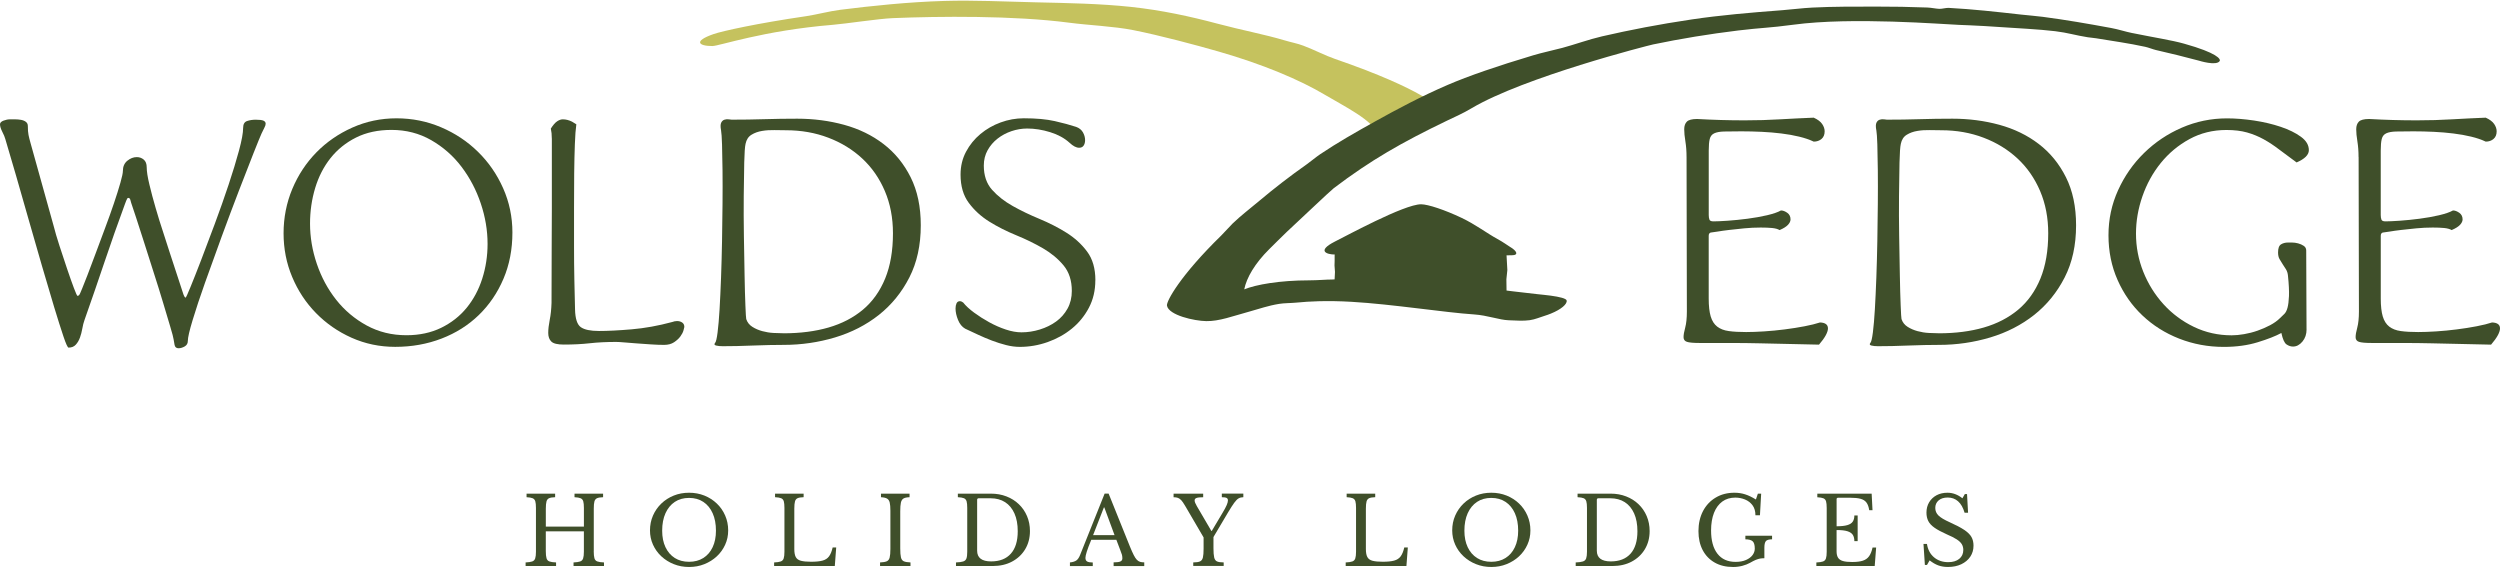 <?xml version="1.0" encoding="UTF-8"?>
<svg id="Layer_2" data-name="Layer 2" xmlns="http://www.w3.org/2000/svg" xmlns:xlink="http://www.w3.org/1999/xlink" viewBox="0 0 964.32 218.69">
  <defs>
    <style>
      .cls-1 {
        fill: none;
      }

      .cls-2 {
        fill: #c5c25e;
      }

      .cls-3 {
        fill: #3f4f2a;
      }

      .cls-4 {
        clip-path: url(#clippath);
      }
    </style>
    <clipPath id="clippath">
      <rect class="cls-1" width="964.32" height="218.69"/>
    </clipPath>
  </defs>
  <g id="Layer_1-2" data-name="Layer 1">
    <g class="cls-4">
      <path class="cls-2" d="M531.05,51.66c-.64-4.82-13.23-11.05-19.99-15.09-9.69-5.79-24.13-11.85-41.01-16.69-8.7-2.5-22.81-6.27-32.92-8.26-7.72-1.52-17.2-1.87-24.59-2.85-21.61-2.84-50.59-2.5-68.11-1.78-5.66.23-18.13,2.17-23.18,2.58-26.95,2.22-43.8,8.19-46.49,8.19-5.3,0-7.42-1.88.52-4.63,3.32-1.15,16.66-4.11,35.79-6.91,3.66-.54,8.98-1.93,13.03-2.44,12.07-1.52,26.23-3.01,40.15-3.42,11.59-.34,22.67.24,35.49.54,11.76.27,24.66.49,36.51,1.76,11.85,1.28,22.64,3.61,33.48,6.5,9.16,2.45,18.32,4.17,25.64,6.37,2.87.86,4.98,1.19,7.42,2.11,4.17,1.58,8.36,3.78,12.1,5.07,34.98,12.07,40.16,18.99,40.16,18.99l-24,9.97Z"/>
      <path class="cls-3" d="M822.59,12.78c-2.87-.58-5.4-1.46-8.24-1.98-8.84-1.64-17.83-3.19-26.4-4.31-2.9-.38-5.52-.54-8.38-.87-9.74-1.09-18.54-2.08-27.86-2.58-1.11-.06-2.59.42-3.7.37-1.4-.07-3.16-.46-4.55-.51-6.74-.26-13.37-.37-19.87-.36-8.39.01-16.58-.03-24.53.38-3.91.2-7.77.72-11.57,1.01-12.22.92-23.96,1.93-34.91,3.56-12.79,1.9-23.8,4.04-34.64,6.53-5.04,1.16-10.71,3.22-15.29,4.44-3.99,1.06-7.69,1.8-11.32,2.89-13.78,4.12-24.89,7.94-32.95,11.41-10.06,4.34-19.39,9.31-27.97,14.08-7.73,4.3-14.66,8.26-21.22,12.67-1.66,1.12-3.48,2.69-5.07,3.81-6.71,4.73-12.77,9.44-18.18,13.99-4.3,3.62-7.02,5.59-10.53,8.95-.42.4-3.91,4.16-4.32,4.56-15.8,15.41-21.25,25.4-20.96,27.06.65,3.72,10.61,5.92,15.17,5.98,5.07.07,10.03-1.88,17.2-3.85,3.2-.87,6.61-2.11,10.89-2.8,2-.33,4.36-.27,6.67-.49,2.61-.26,5.43-.45,8.49-.53,3.85-.11,8.09-.05,12.76.22,15.87.92,35.95,4.13,47.29,4.87,5.17.34,9.68,2.12,13.35,2.25,2.86.11,5.66.32,8.1-.03,2.12-.3,3.93-1.13,5.66-1.65.89-.28,1.73-.57,2.5-.89,4.07-1.65,6.36-3.71,6.1-5.05-.15-.78-2.68-1.4-6.19-1.88-1.63-.23-3.47-.38-5.37-.6-8.12-.91-11.63-1.36-11.63-1.36l-.06-4.34.37-3.58-.31-5.66s.89,0,2.38-.05c2.05-.06,1.94-1.5-1.21-3.33-.66-.38-2.47-1.74-4.68-2.93-3.79-2.04-8.47-5.6-13.81-8.14-6.46-3.07-12.99-5.25-15.65-5.25-1.63,0-4.26.77-7.37,1.96-3.13,1.2-6.74,2.83-10.32,4.55-6.2,2.98-12.3,6.21-15.61,7.9-7.12,3.64-2.98,4.97,0,4.97l-.04.34v2.17l-.05,1.71.18,2.48-.14,2.89s-.25.05-.93.05c-2.5,0-5.4.31-8.88.32-11.56.02-20.47,1.64-25.05,3.48.9-4.5,4.1-10.01,9.66-15.52,1.05-1.04,5.87-5.84,6.84-6.73,4.47-4.13,16.7-15.76,18.03-16.77,14.2-10.79,26.3-17.68,43.57-26,3.64-1.76,6.02-2.72,9.55-4.82,20.4-12.08,68.3-24.27,70.08-24.64,10.62-2.21,21.58-4.01,32.84-5.38,9.03-1.09,11.89-.96,21.23-2.22,22.74-3.07,57.93-.15,63.9.06,1.41.05,2.81.11,4.21.17,3.88.17,7.7.39,11.46.66,6.85.48,14.91.83,21.44,1.61,4.84.58,7.85,1.6,12.58,2.34.94.15,2.26.23,3.19.39,6.63,1.1,12.46,1.88,19,3.3,1.11.24,2.96.97,4.07,1.23,5.52,1.25,11.03,2.62,16.58,4.1,0,0,6.73,2.14,8.02.16.48-.74-.89-3.12-13.75-6.72-4.78-1.34-11.34-2.33-19.85-4.07"/>
      <path class="cls-3" d="M229.02,212.57c0,1.23.09,2.16.27,2.77.18.62.56,1.03,1.13,1.23.57.21,1.42.34,2.56.38v1.38h-11.75v-1.38c1.14-.05,1.99-.18,2.56-.38.57-.2.95-.6,1.14-1.18.19-.58.29-1.44.29-2.57v-7.86h-14.69v7.61c0,1.23.09,2.16.28,2.77.18.62.56,1.03,1.12,1.23.57.21,1.42.34,2.56.38v1.38h-11.75v-1.38c1.14-.05,1.99-.18,2.56-.38.57-.2.95-.6,1.14-1.18.19-.58.29-1.44.29-2.57v-16.89c0-1.14-.08-1.99-.25-2.56-.17-.57-.51-.96-1.03-1.18s-1.3-.35-2.34-.4v-1.37h11.02v1.37c-1.04.03-1.81.15-2.32.38-.51.23-.85.65-1.01,1.25-.17.61-.26,1.53-.26,2.76v6.96h14.69v-7.21c0-1.14-.09-1.99-.25-2.56-.17-.57-.51-.96-1.03-1.18-.52-.22-1.3-.35-2.34-.4v-1.37h11.02v1.37c-1.04.03-1.81.15-2.32.38-.51.23-.85.65-1.02,1.25-.17.61-.25,1.53-.25,2.76v16.39Z"/>
      <path class="cls-3" d="M265.79,190.06c2.12,0,4.1.37,5.93,1.1,1.82.74,3.42,1.76,4.79,3.08,1.37,1.31,2.44,2.85,3.21,4.62.77,1.77,1.16,3.68,1.16,5.73s-.39,3.8-1.16,5.51-1.85,3.21-3.23,4.5c-1.38,1.28-2.98,2.28-4.8,3.01-1.82.73-3.79,1.09-5.89,1.09s-4.07-.36-5.89-1.09c-1.82-.72-3.42-1.73-4.8-3.01-1.38-1.28-2.45-2.78-3.23-4.5s-1.16-3.55-1.16-5.51c0-2.05.39-3.97,1.16-5.73.77-1.76,1.84-3.3,3.21-4.62,1.37-1.32,2.96-2.34,4.79-3.08,1.82-.74,3.8-1.1,5.93-1.1M265.79,216.7c2.12,0,3.96-.49,5.51-1.47,1.54-.97,2.74-2.36,3.59-4.17.85-1.8,1.27-3.92,1.27-6.36,0-2.58-.42-4.83-1.27-6.72-.85-1.9-2.05-3.36-3.59-4.38-1.55-1.03-3.39-1.54-5.51-1.54s-3.96.51-5.51,1.54c-1.54,1.03-2.74,2.49-3.59,4.38-.85,1.9-1.27,4.14-1.27,6.72,0,2.45.42,4.56,1.27,6.36.85,1.81,2.05,3.19,3.59,4.17,1.55.98,3.38,1.47,5.51,1.47"/>
      <path class="cls-3" d="M322.02,218.33h-23.42v-1.38c1.14-.05,1.99-.17,2.55-.38.57-.2.95-.6,1.14-1.18s.29-1.44.29-2.57v-16.9c0-1.14-.09-1.99-.25-2.56-.17-.57-.51-.96-1.03-1.18-.52-.22-1.3-.35-2.34-.4v-1.37h11.02v1.37c-1.04.03-1.81.15-2.32.38-.51.23-.85.65-1.01,1.25-.17.61-.26,1.52-.26,2.76v15.62c0,1.36.19,2.38.56,3.08.38.7,1.03,1.18,1.98,1.43.94.25,2.25.38,3.91.38,1.86,0,3.34-.14,4.42-.44,1.09-.29,1.93-.83,2.52-1.63.59-.8,1.06-1.94,1.4-3.44h1.37l-.54,7.14Z"/>
      <path class="cls-3" d="M339.46,218.33v-1.38c1.14-.05,1.99-.19,2.56-.43.57-.24.95-.73,1.14-1.45.19-.73.29-1.83.29-3.34v-14.72c0-1.38-.09-2.43-.26-3.15-.17-.73-.51-1.24-1.03-1.54-.51-.3-1.3-.48-2.34-.53v-1.37h11.02v1.37c-1.04.03-1.82.19-2.32.49-.51.3-.85.84-1.02,1.61-.17.77-.25,1.9-.25,3.37v14.21c0,1.6.09,2.78.27,3.53.18.76.56,1.26,1.12,1.51.57.24,1.42.39,2.56.43v1.38h-11.75Z"/>
      <path class="cls-3" d="M368.75,218.33v-1.38c1.23-.05,2.17-.17,2.79-.38.63-.2,1.04-.6,1.25-1.18.2-.58.3-1.44.3-2.57v-16.9c0-1.14-.08-1.99-.25-2.56-.17-.57-.51-.96-1.03-1.18-.52-.22-1.3-.35-2.34-.4v-1.37h12.73c2.17,0,4.18.35,6.02,1.07,1.84.71,3.43,1.71,4.78,3.01,1.36,1.29,2.4,2.82,3.15,4.58.75,1.77,1.13,3.69,1.13,5.77,0,2.63-.61,4.96-1.83,7-1.22,2.03-2.91,3.62-5.06,4.77-2.15,1.15-4.64,1.72-7.47,1.72h-14.18ZM377.53,192.19c-.41,0-.62.21-.62.62v19.61c0,2.75,1.8,4.13,5.4,4.13,3.29,0,5.82-.99,7.59-2.97,1.78-1.98,2.67-4.87,2.67-8.66,0-2.68-.42-4.97-1.27-6.87-.85-1.9-2.05-3.35-3.6-4.35-1.56-1-3.42-1.5-5.57-1.5h-4.61Z"/>
      <path class="cls-3" d="M412.7,218.33v-1.38c1.11-.12,1.94-.38,2.5-.78.56-.4,1.04-1.12,1.45-2.16l9.43-23.6h1.55l8.23,20.45c.56,1.36,1.04,2.44,1.45,3.24.41.81.81,1.42,1.2,1.82.38.4.8.66,1.25.8.45.13.99.2,1.61.2v1.42h-11.82v-1.42c1.28,0,2.16-.12,2.65-.36.48-.24.73-.63.73-1.19,0-.48-.06-.93-.16-1.36-.11-.42-.34-1.04-.67-1.87l-1.49-3.92h-9.68c-.82,1.99-1.4,3.52-1.74,4.61-.34,1.09-.51,1.88-.51,2.36,0,.68.23,1.14.67,1.4.45.25,1.17.38,2.16.38v1.38h-8.81ZM421.65,206.41h8.26l-3.95-10.7h-.15l-4.17,10.7Z"/>
      <path class="cls-3" d="M457,194.91c-.48-.85-.93-1.49-1.34-1.94-.41-.45-.84-.75-1.29-.92-.45-.17-1.01-.25-1.69-.25v-1.38h11.42v1.38c-1.18,0-2.03.09-2.54.27-.51.18-.76.5-.76.96,0,.51.28,1.23.84,2.17l5.62,9.61h.15l4.1-6.89c.78-1.28,1.32-2.3,1.65-3.07.33-.76.49-1.37.49-1.83s-.18-.78-.53-.96c-.35-.18-.96-.27-1.83-.27v-1.38h8.3v1.38c-.68,0-1.27.14-1.79.43s-1.09.86-1.72,1.72c-.63.86-1.44,2.12-2.43,3.79l-5.58,9.42v4.32c0,1.57.09,2.75.27,3.53.18.79.55,1.31,1.1,1.56.56.25,1.42.38,2.57.38v1.37h-11.74v-1.37c1.16,0,2.02-.13,2.59-.38.57-.25.94-.75,1.13-1.5.18-.75.27-1.86.27-3.34v-4.42l-7.25-12.4Z"/>
      <path class="cls-3" d="M542.49,218.33h-23.42v-1.38c1.14-.05,1.99-.17,2.56-.38.57-.2.95-.6,1.14-1.18s.29-1.44.29-2.57v-16.9c0-1.14-.08-1.99-.25-2.56-.17-.57-.51-.96-1.03-1.18-.52-.22-1.3-.35-2.34-.4v-1.37h11.02v1.37c-1.04.03-1.81.15-2.32.38-.51.23-.85.65-1.02,1.25-.17.61-.26,1.52-.26,2.76v15.62c0,1.36.19,2.38.57,3.08.37.7,1.03,1.18,1.98,1.43.94.25,2.25.38,3.92.38,1.86,0,3.33-.14,4.42-.44,1.08-.29,1.93-.83,2.52-1.63.59-.8,1.06-1.94,1.4-3.44h1.37l-.54,7.14Z"/>
      <path class="cls-3" d="M575.23,190.06c2.13,0,4.1.37,5.93,1.1,1.82.74,3.42,1.76,4.79,3.08,1.37,1.31,2.44,2.85,3.21,4.62.77,1.77,1.16,3.68,1.16,5.73s-.39,3.8-1.16,5.51-1.85,3.21-3.23,4.5c-1.38,1.28-2.98,2.28-4.8,3.01-1.82.73-3.79,1.09-5.89,1.09s-4.07-.36-5.89-1.09c-1.82-.72-3.42-1.73-4.8-3.01-1.38-1.28-2.46-2.78-3.23-4.5s-1.16-3.55-1.16-5.51c0-2.05.39-3.97,1.16-5.73.77-1.76,1.84-3.3,3.21-4.62,1.37-1.32,2.96-2.34,4.79-3.08,1.83-.74,3.81-1.1,5.93-1.1M575.23,216.7c2.13,0,3.96-.49,5.51-1.47,1.54-.97,2.74-2.36,3.59-4.17.85-1.8,1.27-3.92,1.27-6.36,0-2.58-.42-4.83-1.27-6.72-.85-1.9-2.05-3.36-3.59-4.38-1.55-1.03-3.38-1.54-5.51-1.54s-3.96.51-5.51,1.54c-1.54,1.03-2.74,2.49-3.59,4.38-.85,1.9-1.27,4.14-1.27,6.72,0,2.45.42,4.56,1.27,6.36.85,1.81,2.05,3.19,3.59,4.17,1.55.98,3.39,1.47,5.51,1.47"/>
      <path class="cls-3" d="M607.79,218.33v-1.38c1.23-.05,2.17-.17,2.79-.38.63-.2,1.04-.6,1.25-1.18.2-.58.31-1.44.31-2.57v-16.9c0-1.14-.09-1.99-.26-2.56-.17-.57-.51-.96-1.03-1.18-.52-.22-1.3-.35-2.34-.4v-1.37h12.72c2.18,0,4.18.35,6.02,1.07,1.83.71,3.43,1.71,4.78,3.01,1.35,1.29,2.4,2.82,3.15,4.58.75,1.77,1.13,3.69,1.13,5.77,0,2.63-.61,4.96-1.83,7-1.22,2.03-2.91,3.62-5.06,4.77-2.15,1.15-4.64,1.72-7.47,1.72h-14.18ZM616.56,192.19c-.41,0-.62.21-.62.62v19.61c0,2.75,1.8,4.13,5.4,4.13,3.29,0,5.82-.99,7.6-2.97,1.77-1.98,2.66-4.87,2.66-8.66,0-2.68-.42-4.97-1.27-6.87-.85-1.9-2.05-3.35-3.6-4.35-1.56-1-3.42-1.5-5.57-1.5h-4.61Z"/>
      <path class="cls-3" d="M668.48,218.7c-2.73,0-5.09-.57-7.09-1.71-1.99-1.14-3.53-2.73-4.62-4.8-1.08-2.07-1.63-4.51-1.63-7.34s.59-5.5,1.76-7.72c1.17-2.22,2.8-3.96,4.9-5.2,2.09-1.25,4.5-1.87,7.23-1.87,1.45,0,2.82.2,4.11.62,1.3.41,2.68,1.08,4.16,1.99l.76-2.25h1.27l-.47,8.34h-1.74c0-1.57-.38-2.86-1.12-3.86-.75-1-1.72-1.75-2.9-2.23-1.19-.48-2.43-.73-3.74-.73-1.96,0-3.63.51-5.02,1.52-1.39,1.02-2.46,2.47-3.21,4.37-.74,1.9-1.12,4.16-1.12,6.8,0,3.87.82,6.85,2.45,8.95,1.63,2.1,3.97,3.15,7.01,3.15,1.57,0,2.9-.24,4.01-.73,1.1-.48,1.94-1.11,2.52-1.88.58-.77.87-1.61.87-2.5,0-1.42-.29-2.38-.85-2.86-.57-.48-1.49-.73-2.78-.73v-1.38h10.3v1.38c-1.19,0-1.98.23-2.37.67-.4.45-.6,1.3-.6,2.56v4.06c-.61,0-1.16.05-1.65.13-.49.09-1.03.25-1.63.49-.59.24-1.35.63-2.27,1.16-.82.46-1.79.84-2.91,1.14-1.13.3-2.33.46-3.61.46"/>
      <path class="cls-3" d="M708.43,192.59v10.41c1.74,0,3.11-.15,4.11-.44,1-.29,1.71-.74,2.12-1.36.41-.61.62-1.41.62-2.37h1.27v9.9h-1.27c0-.97-.2-1.76-.58-2.39-.39-.63-1.08-1.1-2.07-1.42s-2.39-.47-4.21-.47v8.2c0,1.04.19,1.86.56,2.46.38.61,1,1.03,1.87,1.29.87.26,2.07.38,3.59.38,1.71,0,3.09-.17,4.11-.51,1.03-.34,1.83-.91,2.41-1.72.58-.81,1.03-1.93,1.34-3.36h1.38l-.55,7.14h-22.51v-1.37c1.14-.05,1.99-.17,2.56-.38.57-.21.95-.6,1.14-1.18.19-.58.29-1.43.29-2.57v-16.89c0-1.14-.09-1.99-.25-2.56-.17-.57-.51-.96-1.03-1.17-.52-.22-1.3-.35-2.34-.4v-1.38h20.96l.33,6.38h-1.27c-.19-1.28-.55-2.27-1.07-2.97-.52-.7-1.29-1.18-2.31-1.45-1.01-.27-2.34-.4-3.99-.4h-4.61c-.41,0-.62.21-.62.62"/>
      <path class="cls-3" d="M742.48,217.93l-.54-8.12h1.34c.34,2.2,1.25,3.92,2.73,5.16,1.48,1.25,3.32,1.87,5.49,1.87,1.79,0,3.2-.43,4.24-1.28,1.04-.86,1.56-2,1.56-3.43,0-.82-.19-1.55-.56-2.19-.38-.64-1.02-1.26-1.94-1.87-.92-.6-2.2-1.25-3.84-1.95-2.01-.9-3.59-1.74-4.73-2.54-1.15-.8-1.96-1.66-2.43-2.59-.47-.93-.71-2.01-.71-3.25,0-1.5.34-2.83,1.03-3.99.69-1.16,1.64-2.06,2.86-2.72,1.22-.65,2.63-.97,4.22-.97,2.03,0,3.95.71,5.76,2.14l.94-1.63h.84l.4,7.21h-1.34c-.58-1.98-1.42-3.46-2.52-4.42-1.1-.97-2.42-1.45-3.97-1.45s-2.65.37-3.52,1.1c-.87.74-1.3,1.71-1.3,2.92,0,1.14.41,2.11,1.23,2.91.82.81,2.26,1.67,4.31,2.59,2.39,1.07,4.26,2.05,5.6,2.94,1.34.9,2.28,1.81,2.81,2.75s.8,2.06.8,3.34c0,1.62-.42,3.05-1.25,4.28-.83,1.23-1.99,2.2-3.46,2.9-1.47.7-3.19,1.05-5.15,1.05-1.37,0-2.62-.2-3.71-.6-1.1-.4-2.22-1.05-3.36-1.94l-1.02,1.77h-.83Z"/>
      <path class="cls-3" d="M47.4,65.96c0-1.7.57-3.02,1.72-3.96,1.15-.93,2.36-1.4,3.64-1.4,1.02,0,1.92.32,2.68.96.77.64,1.15,1.64,1.15,3.01,0,1.53.34,3.72,1.03,6.58.68,2.85,1.48,5.9,2.43,9.13.93,3.24,1.92,6.39,2.94,9.46,1.02,3.07,1.83,5.58,2.43,7.54l5.36,16.35c.09.17.19.4.32.7.13.3.32.45.57.45.08,0,.68-1.34,1.79-4.03,1.1-2.68,2.47-6.13,4.09-10.35,1.61-4.22,3.38-8.9,5.3-14.05,1.92-5.16,3.68-10.16,5.3-15.02,1.62-4.85,2.96-9.26,4.03-13.22,1.07-3.96,1.6-6.88,1.6-8.75,0-1.45.51-2.34,1.54-2.68,1.02-.34,2.13-.51,3.32-.51,1.45,0,2.45.13,3,.38.55.26.83.64.83,1.15,0,.43-.15.92-.45,1.47-.3.56-.68,1.34-1.15,2.36-.47,1.03-1.51,3.58-3.13,7.67-1.62,4.09-3.49,8.9-5.62,14.44-2.13,5.53-4.34,11.43-6.64,17.69-2.3,6.26-4.43,12.16-6.39,17.7-1.96,5.54-3.56,10.35-4.79,14.44-1.24,4.09-1.85,6.77-1.85,8.05,0,.94-.4,1.64-1.21,2.11-.81.46-1.6.7-2.37.7-.85,0-1.36-.43-1.53-1.27-.17-.85-.3-1.58-.38-2.17-.09-.68-.51-2.3-1.28-4.86-.77-2.55-1.69-5.62-2.75-9.2-1.07-3.58-2.26-7.41-3.58-11.5-1.32-4.09-2.56-7.97-3.7-11.62-1.15-3.66-2.2-6.9-3.13-9.71-.94-2.81-1.58-4.73-1.92-5.75-.09-.25-.19-.64-.32-1.15-.12-.51-.4-.77-.83-.77-.26,0-.51.37-.77,1.09s-.43,1.17-.51,1.34c-2.73,7.41-5.35,14.84-7.86,22.3-2.51,7.45-5.09,14.93-7.73,22.42-.34.94-.62,2.02-.83,3.26-.22,1.23-.51,2.38-.9,3.45-.39,1.07-.91,1.98-1.6,2.74-.68.77-1.62,1.15-2.81,1.15-.34,0-1.01-1.45-1.98-4.34-.98-2.9-2.17-6.67-3.58-11.31-1.41-4.64-2.96-9.9-4.67-15.78-1.71-5.88-3.41-11.79-5.11-17.76-1.7-5.96-3.34-11.69-4.92-17.19-1.58-5.49-2.96-10.2-4.15-14.12-.17-.68-.56-1.6-1.15-2.75C.3,49.67,0,48.71,0,47.95c0-.59.45-1.06,1.34-1.41.9-.34,1.72-.51,2.49-.51h1.92c.77,0,1.54.06,2.3.19.77.13,1.41.38,1.92.77.51.38.77.91.77,1.6,0,1.45.08,2.6.26,3.45.17.85.42,1.87.76,3.06l8.94,32.07c.51,2.05,1.25,4.58,2.23,7.6.98,3.02,1.96,5.98,2.94,8.88.98,2.9,1.85,5.37,2.62,7.41.77,2.05,1.24,3.07,1.41,3.07.43,0,.79-.39,1.08-1.15.3-.76.53-1.32.7-1.66.43-1.02,1.11-2.74,2.05-5.18.94-2.43,1.98-5.19,3.13-8.3,1.15-3.11,2.36-6.37,3.64-9.77,1.28-3.41,2.43-6.62,3.45-9.65,1.02-3.02,1.85-5.66,2.49-7.92s.96-3.77.96-4.54"/>
      <path class="cls-3" d="M197.65,89.72c0,6.47-1.15,12.42-3.45,17.82-2.3,5.41-5.48,10.08-9.52,13.99-4.04,3.92-8.83,6.94-14.37,9.07-5.54,2.13-11.5,3.19-17.89,3.19-5.96,0-11.56-1.17-16.8-3.51-5.24-2.34-9.81-5.52-13.73-9.52-3.92-4-6.98-8.65-9.19-13.93-2.22-5.28-3.32-10.9-3.32-16.86s1.13-11.76,3.38-17.12,5.35-10.05,9.26-14.05c3.92-4,8.54-7.2,13.86-9.58,5.32-2.38,11.01-3.58,17.05-3.58s11.78,1.15,17.19,3.45c5.41,2.3,10.16,5.45,14.24,9.46,4.09,4,7.33,8.69,9.71,14.05,2.38,5.37,3.58,11.07,3.58,17.12M188.07,94.07c0-5.19-.87-10.39-2.62-15.59s-4.22-9.9-7.41-14.12c-3.19-4.22-7.09-7.64-11.69-10.29-4.6-2.64-9.71-3.96-15.33-3.96-5.2,0-9.75.98-13.67,2.94-3.92,1.96-7.2,4.6-9.84,7.92-2.64,3.32-4.62,7.18-5.94,11.56-1.32,4.39-1.98,8.96-1.98,13.73,0,5.19.87,10.37,2.62,15.52,1.75,5.15,4.24,9.77,7.47,13.86,3.24,4.09,7.15,7.39,11.75,9.9,4.6,2.51,9.71,3.77,15.33,3.77,5.02,0,9.5-.96,13.42-2.87,3.92-1.92,7.2-4.49,9.84-7.73,2.64-3.24,4.64-6.98,6-11.24,1.36-4.26,2.05-8.73,2.05-13.41"/>
      <path class="cls-3" d="M212.85,53.44c0-1.45-.13-2.73-.38-3.83.85-1.36,1.66-2.3,2.43-2.81.76-.51,1.49-.77,2.17-.77,1.19,0,2.39.3,3.58.9.6.34,1.15.68,1.66,1.02-.26,1.79-.45,4.34-.57,7.67-.13,3.32-.21,7.09-.26,11.31-.04,4.21-.06,8.73-.06,13.54v14.24c0,4.68.04,9.16.13,13.41.08,4.26.17,8.01.26,11.24.08,3.58.83,5.86,2.23,6.84s3.73,1.47,6.96,1.47c3.4,0,7.62-.21,12.65-.64,5.02-.43,10.22-1.36,15.59-2.81.68-.25,1.32-.38,1.92-.38.77,0,1.43.19,1.98.57.55.38.83.96.83,1.72,0,.09-.11.51-.32,1.28-.21.77-.62,1.55-1.21,2.36-.6.81-1.41,1.56-2.43,2.24-1.02.68-2.3,1.02-3.83,1.02s-3.24-.06-5.11-.19c-1.88-.13-3.69-.25-5.43-.38-1.75-.13-3.34-.26-4.79-.38-1.45-.13-2.51-.19-3.19-.19-3.75,0-7.13.17-10.16.51-3.02.34-6.37.51-10.03.51-2.39,0-3.99-.38-4.79-1.15s-1.21-1.88-1.21-3.32.19-3.13.57-5.04c.39-1.92.62-4.11.7-6.58v-.38c0-8.52.02-15.67.06-21.47.04-5.79.06-10.67.06-14.63v-26.89Z"/>
      <path class="cls-3" d="M278.13,50.25c-.26-1.36-.24-2.34.06-2.94.29-.6.72-.98,1.28-1.15.55-.17,1.1-.22,1.66-.13.55.08.91.13,1.08.13,4.26,0,8.48-.06,12.65-.19,4.17-.13,8.39-.19,12.65-.19,6.31,0,12.33.79,18.08,2.36,5.75,1.58,10.82,4.04,15.2,7.41,4.39,3.36,7.88,7.64,10.48,12.84s3.9,11.37,3.9,18.52c0,7.67-1.47,14.37-4.41,20.12-2.94,5.75-6.86,10.56-11.75,14.44-4.9,3.87-10.54,6.77-16.93,8.69-6.39,1.91-12.99,2.87-19.8,2.87-1.62,0-3.45.02-5.5.06-2.04.04-4.13.11-6.26.19-2.13.09-4.22.15-6.26.2-2.05.04-3.88.06-5.49.06-1.02,0-1.88-.08-2.56-.26-.68-.17-.81-.51-.38-1.02.34-.34.66-1.68.96-4.02s.55-5.32.77-8.94c.21-3.62.4-7.71.57-12.26.17-4.56.29-9.24.38-14.05.08-4.82.15-9.58.19-14.31.04-4.73.04-9.05,0-12.97-.05-3.92-.11-7.23-.19-9.97-.09-2.73-.21-4.56-.38-5.49M302.28,128.56c6.38,0,12.16-.74,17.31-2.23,5.15-1.49,9.58-3.79,13.29-6.9,3.7-3.11,6.55-7.11,8.56-12.01,2-4.9,3-10.71,3-17.44,0-5.96-1.04-11.39-3.13-16.29-2.09-4.9-4.98-9.07-8.69-12.52-3.7-3.45-8.07-6.14-13.1-8.05-5.02-1.92-10.48-2.88-16.35-2.88-1.28,0-2.75-.02-4.41-.06-1.66-.04-3.26.06-4.79.32-1.53.25-2.9.74-4.09,1.47-1.2.72-1.96,1.89-2.3,3.51-.25,1.11-.43,3.51-.51,7.22-.08,3.7-.15,8.01-.19,12.9-.05,4.9-.02,10.05.06,15.46.09,5.41.17,10.43.26,15.08.08,4.64.19,8.54.32,11.69.13,3.15.23,4.9.32,5.24.43,1.28,1.21,2.28,2.36,3,1.15.73,2.43,1.28,3.83,1.66,1.41.38,2.85.62,4.34.7,1.49.08,2.79.12,3.9.12"/>
      <path class="cls-3" d="M422.5,108.12c0,3.92-.83,7.45-2.49,10.6-1.66,3.15-3.86,5.84-6.58,8.05-2.73,2.22-5.84,3.94-9.33,5.18-3.49,1.23-7.07,1.85-10.73,1.85-1.71,0-3.47-.23-5.3-.7-1.83-.47-3.65-1.04-5.43-1.72-1.79-.68-3.56-1.43-5.3-2.24-1.75-.81-3.43-1.59-5.05-2.36-1.2-.68-2.11-1.81-2.75-3.38-.64-1.58-.96-3.05-.96-4.41,0-.77.13-1.42.38-1.98.26-.55.68-.83,1.28-.83.42,0,.85.17,1.28.51,1.02,1.28,2.43,2.58,4.22,3.9,1.79,1.32,3.73,2.56,5.81,3.7s4.21,2.09,6.39,2.81c2.17.73,4.19,1.09,6.07,1.09,2.39,0,4.75-.36,7.09-1.09,2.34-.72,4.43-1.74,6.26-3.07,1.83-1.32,3.3-2.98,4.41-4.98,1.11-2,1.66-4.28,1.66-6.84,0-4-1.07-7.28-3.19-9.84-2.13-2.56-4.77-4.74-7.92-6.58-3.15-1.83-6.61-3.52-10.35-5.05-3.75-1.54-7.2-3.28-10.35-5.24-3.15-1.96-5.79-4.36-7.92-7.22-2.13-2.85-3.19-6.49-3.19-10.92,0-3.24.7-6.18,2.11-8.82,1.4-2.64,3.25-4.92,5.55-6.84,2.3-1.92,4.9-3.41,7.8-4.47,2.9-1.06,5.87-1.6,8.94-1.6,4.77,0,8.75.36,11.95,1.09,3.19.72,5.94,1.47,8.24,2.23,1.19.43,2.06,1.13,2.62,2.11.55.98.83,1.98.83,3,0,.85-.19,1.55-.57,2.11-.38.56-.96.83-1.72.83-1.11,0-2.34-.64-3.7-1.92-1.96-1.79-4.45-3.15-7.47-4.09-3.02-.94-5.98-1.41-8.88-1.41-2.04,0-4.07.34-6.07,1.02-2,.69-3.79,1.64-5.36,2.88-1.58,1.24-2.86,2.73-3.83,4.47-.98,1.75-1.47,3.73-1.47,5.94,0,3.83,1.06,6.95,3.19,9.33,2.13,2.39,4.79,4.47,7.98,6.26,3.19,1.79,6.65,3.45,10.35,4.98,3.7,1.54,7.15,3.3,10.35,5.3,3.19,2,5.86,4.43,7.98,7.29,2.13,2.85,3.19,6.54,3.19,11.05"/>
      <path class="cls-3" d="M650.55,60.59c0-2.21-.15-4.24-.45-6.07-.3-1.82-.45-3.38-.45-4.66s.34-2.25,1.02-2.94c.68-.68,2-1.02,3.96-1.02,3.07.17,6.14.3,9.2.39,3.07.09,6.13.13,9.2.13,4.77,0,9.28-.13,13.54-.39,4.26-.25,8.6-.46,13.03-.64,1.54.69,2.62,1.5,3.26,2.44s.96,1.88.96,2.82c0,1.28-.4,2.27-1.21,2.95s-1.81,1.03-3,1.03c-1.62-.77-3.49-1.41-5.62-1.92-2.13-.52-4.41-.92-6.84-1.22-2.43-.3-4.96-.52-7.6-.64-2.64-.12-5.24-.19-7.79-.19-2.81,0-5.05.02-6.71.07-1.66.04-2.94.28-3.83.7-.9.43-1.47,1.15-1.72,2.18-.26,1.03-.39,2.52-.39,4.49v24.86c0,.69.09,1.26.26,1.73.17.47.68.7,1.53.7,1.28,0,3.13-.08,5.56-.25,2.43-.17,4.96-.43,7.6-.77s5.15-.79,7.54-1.34c2.38-.56,4.17-1.17,5.36-1.85.77,0,1.58.3,2.43.9.85.59,1.27,1.45,1.27,2.55,0,.68-.32,1.37-.96,2.07s-1.72,1.39-3.26,2.05c-.68-.41-1.64-.68-2.87-.8-1.24-.12-2.71-.18-4.41-.18-2.13,0-4.26.1-6.39.31-2.13.21-4.07.41-5.81.62-1.75.21-3.22.41-4.41.62-1.2.21-1.92.31-2.17.31-.85,0-1.28.43-1.28,1.28v24.23c0,2.91.26,5.21.77,6.92.51,1.71,1.34,3.01,2.49,3.91,1.15.9,2.64,1.48,4.47,1.73,1.83.26,4.06.38,6.71.38,1.96,0,4.26-.08,6.9-.25,2.64-.17,5.3-.42,7.98-.77,2.68-.34,5.24-.74,7.67-1.21,2.43-.47,4.41-.96,5.94-1.47,2.05.08,3.07.85,3.07,2.3s-1.15,3.6-3.45,6.26c-4.01-.09-7.88-.17-11.62-.26-3.75-.09-7.47-.17-11.18-.25-3.7-.09-7.45-.13-11.24-.13h-11.82c-2.56,0-4.26-.15-5.11-.45-.85-.29-1.28-.89-1.28-1.79s.21-2.13.64-3.7c.42-1.58.64-3.64.64-6.2,0-9.79-.02-19.72-.06-29.77-.05-10.05-.06-19.97-.06-29.77"/>
      <path class="cls-3" d="M723.75,50.25c-.26-1.36-.24-2.34.06-2.94.29-.6.72-.98,1.28-1.15.55-.17,1.1-.22,1.66-.13.55.08.91.13,1.08.13,4.26,0,8.48-.06,12.65-.19,4.17-.13,8.39-.19,12.65-.19,6.3,0,12.33.79,18.08,2.36,5.75,1.58,10.82,4.04,15.21,7.41,4.39,3.36,7.88,7.64,10.48,12.84,2.6,5.19,3.9,11.37,3.9,18.52,0,7.67-1.47,14.37-4.41,20.12-2.94,5.75-6.86,10.56-11.75,14.44-4.9,3.87-10.54,6.77-16.93,8.69-6.39,1.91-12.99,2.87-19.8,2.87-1.62,0-3.45.02-5.5.06-2.04.04-4.13.11-6.26.19-2.13.09-4.22.15-6.26.2-2.05.04-3.88.06-5.49.06-1.02,0-1.88-.08-2.56-.26-.68-.17-.8-.51-.38-1.02.34-.34.66-1.68.96-4.02s.55-5.32.77-8.94c.21-3.62.4-7.71.57-12.26.17-4.56.29-9.24.38-14.05.08-4.82.15-9.58.19-14.31.04-4.73.04-9.05,0-12.97-.05-3.92-.11-7.23-.19-9.97-.09-2.73-.21-4.56-.38-5.49M747.9,128.56c6.38,0,12.16-.74,17.31-2.23,5.15-1.49,9.58-3.79,13.29-6.9,3.7-3.11,6.55-7.11,8.56-12.01,2-4.9,3-10.71,3-17.44,0-5.96-1.04-11.39-3.13-16.29-2.09-4.9-4.98-9.07-8.69-12.52-3.7-3.45-8.07-6.14-13.1-8.05-5.03-1.92-10.48-2.88-16.35-2.88-1.28,0-2.75-.02-4.41-.06-1.66-.04-3.26.06-4.79.32-1.53.25-2.9.74-4.09,1.47-1.2.72-1.96,1.89-2.3,3.51-.25,1.11-.43,3.51-.51,7.22-.08,3.7-.15,8.01-.19,12.9-.05,4.9-.02,10.05.06,15.46.09,5.41.17,10.43.26,15.08.08,4.64.19,8.54.32,11.69.13,3.15.23,4.9.32,5.24.43,1.28,1.21,2.28,2.36,3,1.15.73,2.43,1.28,3.83,1.66,1.41.38,2.85.62,4.34.7,1.49.08,2.79.12,3.9.12"/>
      <path class="cls-3" d="M889.71,127.03c0,1.88-.53,3.45-1.6,4.73-1.07,1.28-2.28,1.92-3.64,1.92-.85,0-1.68-.28-2.5-.83-.81-.56-1.47-2.02-1.98-4.41-2.22,1.2-5.26,2.39-9.14,3.58-3.87,1.19-8.24,1.79-13.1,1.79-6.04,0-11.77-1.07-17.18-3.19-5.41-2.12-10.14-5.11-14.18-8.94-4.05-3.83-7.24-8.39-9.58-13.67-2.34-5.28-3.51-11.03-3.51-17.25s1.23-11.92,3.7-17.38c2.47-5.45,5.81-10.24,10.03-14.37,4.22-4.13,9.07-7.39,14.57-9.77,5.49-2.38,11.3-3.58,17.43-3.58,3.24,0,6.71.28,10.42.83,3.7.56,7.13,1.37,10.28,2.43,3.15,1.06,5.75,2.34,7.79,3.83,2.05,1.49,3.07,3.22,3.07,5.18,0,1.79-1.58,3.37-4.73,4.73-2.47-1.79-4.71-3.45-6.71-4.98-2-1.54-4-2.85-6-3.96-2-1.1-4.13-1.98-6.39-2.62s-4.92-.96-7.98-.96c-5.2,0-9.95,1.17-14.24,3.51-4.3,2.34-7.98,5.41-11.05,9.2-3.07,3.79-5.43,8.07-7.09,12.84-1.66,4.77-2.49,9.58-2.49,14.43,0,5.11.94,10.01,2.81,14.7,1.87,4.68,4.47,8.86,7.79,12.52,3.32,3.66,7.24,6.58,11.75,8.75,4.51,2.17,9.37,3.25,14.56,3.25,1.45,0,3.05-.15,4.79-.45,1.74-.3,3.47-.74,5.18-1.34,1.7-.59,3.32-1.3,4.85-2.11,1.53-.81,2.81-1.73,3.83-2.75.51-.51,1.04-1.02,1.6-1.54.55-.51.98-1.32,1.28-2.43.3-1.1.49-2.62.57-4.53.08-1.92-.05-4.54-.39-7.86-.08-.93-.34-1.74-.76-2.43-.43-.68-.85-1.34-1.28-1.98-.43-.64-.83-1.3-1.21-1.98-.39-.68-.57-1.54-.57-2.56,0-1.62.38-2.66,1.15-3.13.77-.47,1.66-.7,2.68-.7h1.54c.77,0,1.55.11,2.36.32.81.22,1.54.53,2.17.96.64.43.96,1.02.96,1.79l.12,30.41Z"/>
      <path class="cls-3" d="M909.76,60.59c0-2.21-.15-4.24-.45-6.07-.3-1.82-.45-3.38-.45-4.66s.34-2.25,1.02-2.94c.68-.68,2-1.02,3.96-1.02,3.07.17,6.14.3,9.2.39,3.07.09,6.13.13,9.2.13,4.77,0,9.28-.13,13.54-.39,4.26-.25,8.6-.46,13.03-.64,1.54.69,2.62,1.5,3.26,2.44.64.94.96,1.88.96,2.82,0,1.28-.4,2.27-1.21,2.95-.81.69-1.81,1.03-3,1.03-1.62-.77-3.49-1.41-5.62-1.92-2.13-.52-4.41-.92-6.84-1.22-2.43-.3-4.96-.52-7.6-.64-2.64-.12-5.24-.19-7.79-.19-2.81,0-5.05.02-6.71.07-1.66.04-2.94.28-3.83.7-.9.43-1.47,1.15-1.72,2.18-.26,1.03-.39,2.52-.39,4.49v24.86c0,.69.09,1.26.26,1.73.17.47.68.7,1.53.7,1.28,0,3.13-.08,5.56-.25,2.43-.17,4.96-.43,7.6-.77,2.64-.34,5.15-.79,7.54-1.34,2.38-.56,4.17-1.17,5.37-1.85.76,0,1.57.3,2.43.9.85.59,1.28,1.45,1.28,2.55,0,.68-.32,1.37-.96,2.07-.64.7-1.72,1.39-3.26,2.05-.68-.41-1.64-.68-2.87-.8-1.24-.12-2.71-.18-4.41-.18-2.13,0-4.26.1-6.39.31-2.13.21-4.07.41-5.81.62-1.75.21-3.22.41-4.41.62-1.2.21-1.92.31-2.17.31-.85,0-1.28.43-1.28,1.28v24.23c0,2.91.26,5.21.77,6.92.51,1.71,1.34,3.01,2.49,3.91,1.15.9,2.64,1.48,4.47,1.73,1.83.26,4.06.38,6.71.38,1.96,0,4.26-.08,6.9-.25,2.64-.17,5.3-.42,7.98-.77,2.68-.34,5.24-.74,7.67-1.21,2.43-.47,4.41-.96,5.94-1.47,2.05.08,3.07.85,3.07,2.3s-1.15,3.6-3.45,6.26c-4.01-.09-7.88-.17-11.62-.26-3.75-.09-7.47-.17-11.18-.25-3.7-.09-7.45-.13-11.24-.13h-11.82c-2.56,0-4.26-.15-5.11-.45-.85-.29-1.28-.89-1.28-1.79s.21-2.13.64-3.7c.42-1.58.64-3.64.64-6.2,0-9.79-.02-19.72-.06-29.77-.04-10.05-.06-19.97-.06-29.77"/>
    </g>
  </g>
</svg>